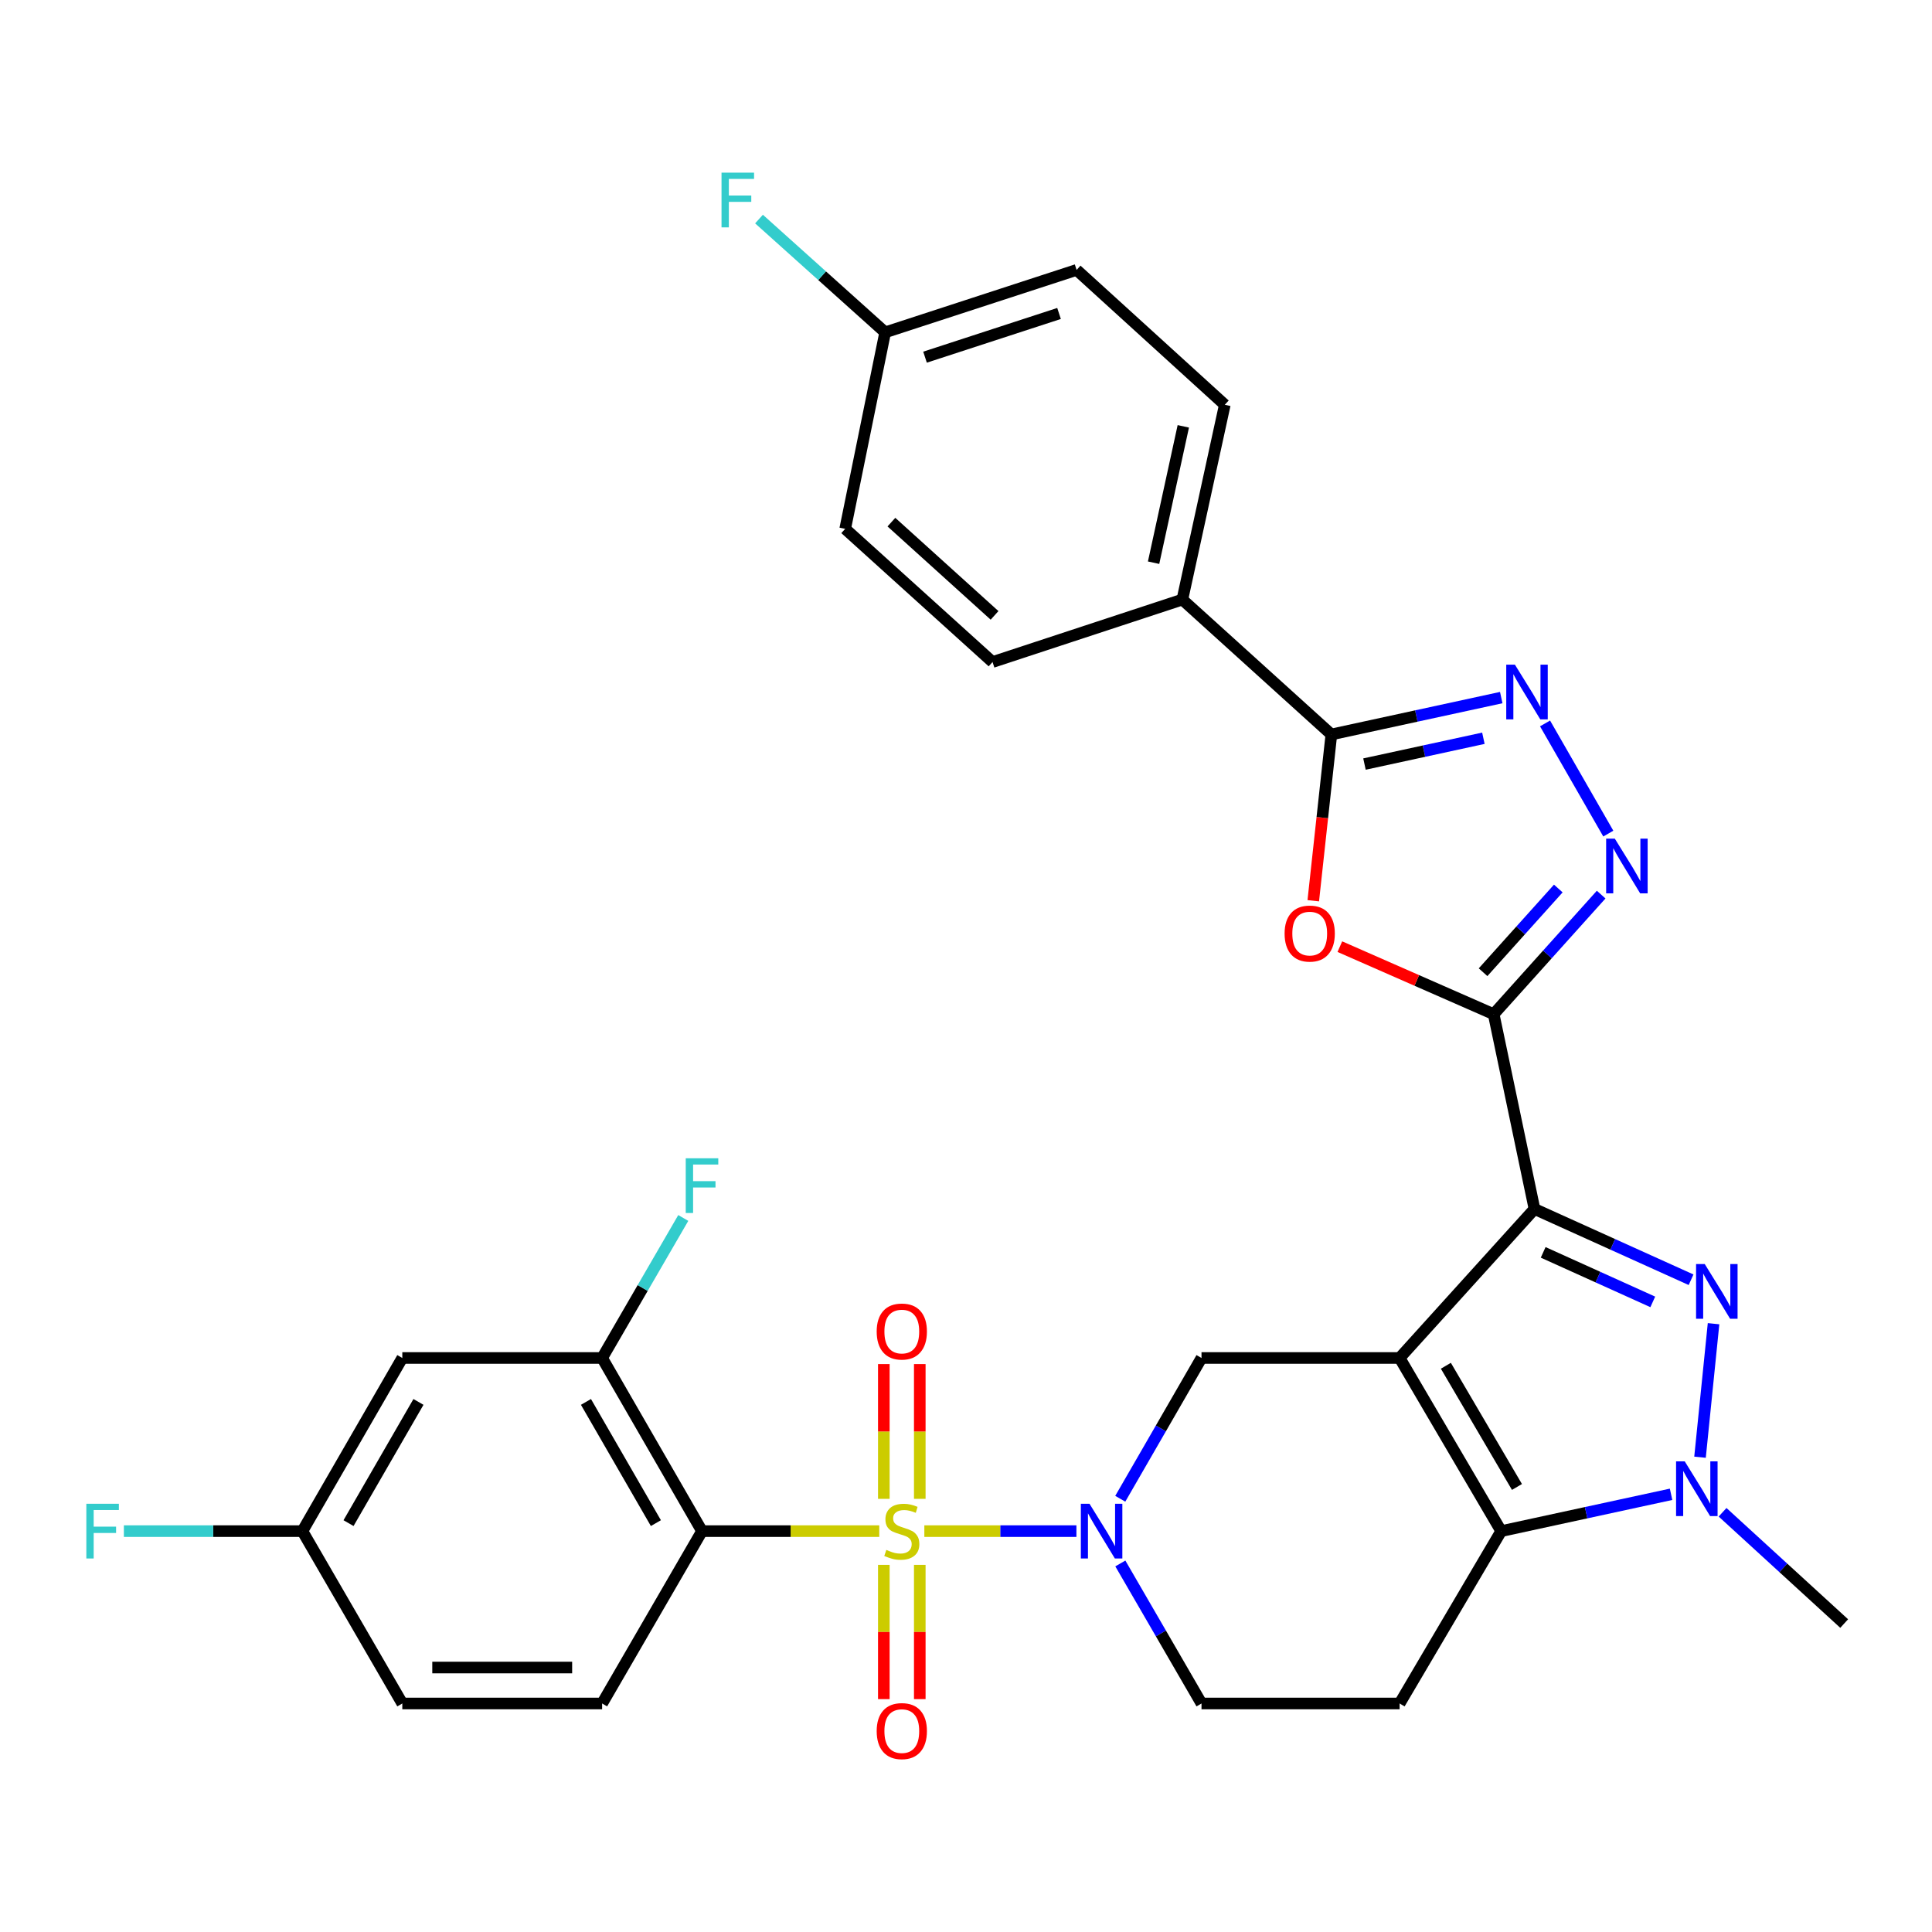 <?xml version='1.0' encoding='iso-8859-1'?>
<svg version='1.1' baseProfile='full'
              xmlns='http://www.w3.org/2000/svg'
                      xmlns:rdkit='http://www.rdkit.org/xml'
                      xmlns:xlink='http://www.w3.org/1999/xlink'
                  xml:space='preserve'
width='1000px' height='1000px' viewBox='0 0 1000 1000'>
<!-- END OF HEADER -->
<rect style='opacity:1.0;fill:#FFFFFF;stroke:none' width='1000' height='1000' x='0' y='0'> </rect>
<path class='bond-5' d='M 478.437,792.507 L 517.793,792.507' style='fill:none;fill-rule:evenodd;stroke:#CCCC00;stroke-width:6px;stroke-linecap:butt;stroke-linejoin:miter;stroke-opacity:1' />
<path class='bond-5' d='M 517.793,792.507 L 557.149,792.507' style='fill:none;fill-rule:evenodd;stroke:#0000FF;stroke-width:6px;stroke-linecap:butt;stroke-linejoin:miter;stroke-opacity:1' />
<path class='bond-6' d='M 455.107,792.507 L 409.234,792.507' style='fill:none;fill-rule:evenodd;stroke:#CCCC00;stroke-width:6px;stroke-linecap:butt;stroke-linejoin:miter;stroke-opacity:1' />
<path class='bond-6' d='M 409.234,792.507 L 363.361,792.507' style='fill:none;fill-rule:evenodd;stroke:#000000;stroke-width:6px;stroke-linecap:butt;stroke-linejoin:miter;stroke-opacity:1' />
<path class='bond-15' d='M 457.467,809.973 L 457.467,844.716' style='fill:none;fill-rule:evenodd;stroke:#CCCC00;stroke-width:6px;stroke-linecap:butt;stroke-linejoin:miter;stroke-opacity:1' />
<path class='bond-15' d='M 457.467,844.716 L 457.467,879.459' style='fill:none;fill-rule:evenodd;stroke:#FF0000;stroke-width:6px;stroke-linecap:butt;stroke-linejoin:miter;stroke-opacity:1' />
<path class='bond-15' d='M 476.077,809.973 L 476.077,844.716' style='fill:none;fill-rule:evenodd;stroke:#CCCC00;stroke-width:6px;stroke-linecap:butt;stroke-linejoin:miter;stroke-opacity:1' />
<path class='bond-15' d='M 476.077,844.716 L 476.077,879.459' style='fill:none;fill-rule:evenodd;stroke:#FF0000;stroke-width:6px;stroke-linecap:butt;stroke-linejoin:miter;stroke-opacity:1' />
<path class='bond-16' d='M 476.077,775.802 L 476.077,740.923' style='fill:none;fill-rule:evenodd;stroke:#CCCC00;stroke-width:6px;stroke-linecap:butt;stroke-linejoin:miter;stroke-opacity:1' />
<path class='bond-16' d='M 476.077,740.923 L 476.077,706.044' style='fill:none;fill-rule:evenodd;stroke:#FF0000;stroke-width:6px;stroke-linecap:butt;stroke-linejoin:miter;stroke-opacity:1' />
<path class='bond-16' d='M 457.467,775.802 L 457.467,740.923' style='fill:none;fill-rule:evenodd;stroke:#CCCC00;stroke-width:6px;stroke-linecap:butt;stroke-linejoin:miter;stroke-opacity:1' />
<path class='bond-16' d='M 457.467,740.923 L 457.467,706.044' style='fill:none;fill-rule:evenodd;stroke:#FF0000;stroke-width:6px;stroke-linecap:butt;stroke-linejoin:miter;stroke-opacity:1' />
<path class='bond-0' d='M 724.441,702.889 L 621.898,702.889' style='fill:none;fill-rule:evenodd;stroke:#000000;stroke-width:6px;stroke-linecap:butt;stroke-linejoin:miter;stroke-opacity:1' />
<path class='bond-1' d='M 724.441,702.889 L 794.25,625.77' style='fill:none;fill-rule:evenodd;stroke:#000000;stroke-width:6px;stroke-linecap:butt;stroke-linejoin:miter;stroke-opacity:1' />
<path class='bond-33' d='M 724.441,702.889 L 777.014,792.507' style='fill:none;fill-rule:evenodd;stroke:#000000;stroke-width:6px;stroke-linecap:butt;stroke-linejoin:miter;stroke-opacity:1' />
<path class='bond-33' d='M 748.379,706.915 L 785.18,769.648' style='fill:none;fill-rule:evenodd;stroke:#000000;stroke-width:6px;stroke-linecap:butt;stroke-linejoin:miter;stroke-opacity:1' />
<path class='bond-2' d='M 794.25,625.77 L 834.772,644.083' style='fill:none;fill-rule:evenodd;stroke:#000000;stroke-width:6px;stroke-linecap:butt;stroke-linejoin:miter;stroke-opacity:1' />
<path class='bond-2' d='M 834.772,644.083 L 875.295,662.395' style='fill:none;fill-rule:evenodd;stroke:#0000FF;stroke-width:6px;stroke-linecap:butt;stroke-linejoin:miter;stroke-opacity:1' />
<path class='bond-2' d='M 798.743,648.223 L 827.108,661.041' style='fill:none;fill-rule:evenodd;stroke:#000000;stroke-width:6px;stroke-linecap:butt;stroke-linejoin:miter;stroke-opacity:1' />
<path class='bond-2' d='M 827.108,661.041 L 855.474,673.86' style='fill:none;fill-rule:evenodd;stroke:#0000FF;stroke-width:6px;stroke-linecap:butt;stroke-linejoin:miter;stroke-opacity:1' />
<path class='bond-3' d='M 794.25,625.77 L 773.127,524.944' style='fill:none;fill-rule:evenodd;stroke:#000000;stroke-width:6px;stroke-linecap:butt;stroke-linejoin:miter;stroke-opacity:1' />
<path class='bond-34' d='M 886.929,685.145 L 879.927,754.251' style='fill:none;fill-rule:evenodd;stroke:#0000FF;stroke-width:6px;stroke-linecap:butt;stroke-linejoin:miter;stroke-opacity:1' />
<path class='bond-8' d='M 773.127,524.944 L 733.316,507.464' style='fill:none;fill-rule:evenodd;stroke:#000000;stroke-width:6px;stroke-linecap:butt;stroke-linejoin:miter;stroke-opacity:1' />
<path class='bond-8' d='M 733.316,507.464 L 693.505,489.983' style='fill:none;fill-rule:evenodd;stroke:#FF0000;stroke-width:6px;stroke-linecap:butt;stroke-linejoin:miter;stroke-opacity:1' />
<path class='bond-9' d='M 773.127,524.944 L 800.943,493.996' style='fill:none;fill-rule:evenodd;stroke:#000000;stroke-width:6px;stroke-linecap:butt;stroke-linejoin:miter;stroke-opacity:1' />
<path class='bond-9' d='M 800.943,493.996 L 828.759,463.047' style='fill:none;fill-rule:evenodd;stroke:#0000FF;stroke-width:6px;stroke-linecap:butt;stroke-linejoin:miter;stroke-opacity:1' />
<path class='bond-9' d='M 767.631,503.219 L 787.102,481.555' style='fill:none;fill-rule:evenodd;stroke:#000000;stroke-width:6px;stroke-linecap:butt;stroke-linejoin:miter;stroke-opacity:1' />
<path class='bond-9' d='M 787.102,481.555 L 806.573,459.891' style='fill:none;fill-rule:evenodd;stroke:#0000FF;stroke-width:6px;stroke-linecap:butt;stroke-linejoin:miter;stroke-opacity:1' />
<path class='bond-4' d='M 777.014,792.507 L 724.441,881.722' style='fill:none;fill-rule:evenodd;stroke:#000000;stroke-width:6px;stroke-linecap:butt;stroke-linejoin:miter;stroke-opacity:1' />
<path class='bond-7' d='M 777.014,792.507 L 820.979,782.977' style='fill:none;fill-rule:evenodd;stroke:#000000;stroke-width:6px;stroke-linecap:butt;stroke-linejoin:miter;stroke-opacity:1' />
<path class='bond-7' d='M 820.979,782.977 L 864.944,773.447' style='fill:none;fill-rule:evenodd;stroke:#0000FF;stroke-width:6px;stroke-linecap:butt;stroke-linejoin:miter;stroke-opacity:1' />
<path class='bond-12' d='M 579.847,775.76 L 600.873,739.325' style='fill:none;fill-rule:evenodd;stroke:#0000FF;stroke-width:6px;stroke-linecap:butt;stroke-linejoin:miter;stroke-opacity:1' />
<path class='bond-12' d='M 600.873,739.325 L 621.898,702.889' style='fill:none;fill-rule:evenodd;stroke:#000000;stroke-width:6px;stroke-linecap:butt;stroke-linejoin:miter;stroke-opacity:1' />
<path class='bond-18' d='M 579.885,809.245 L 600.892,845.484' style='fill:none;fill-rule:evenodd;stroke:#0000FF;stroke-width:6px;stroke-linecap:butt;stroke-linejoin:miter;stroke-opacity:1' />
<path class='bond-18' d='M 600.892,845.484 L 621.898,881.722' style='fill:none;fill-rule:evenodd;stroke:#000000;stroke-width:6px;stroke-linecap:butt;stroke-linejoin:miter;stroke-opacity:1' />
<path class='bond-13' d='M 363.361,792.507 L 311.656,702.889' style='fill:none;fill-rule:evenodd;stroke:#000000;stroke-width:6px;stroke-linecap:butt;stroke-linejoin:miter;stroke-opacity:1' />
<path class='bond-13' d='M 339.486,788.365 L 303.292,725.632' style='fill:none;fill-rule:evenodd;stroke:#000000;stroke-width:6px;stroke-linecap:butt;stroke-linejoin:miter;stroke-opacity:1' />
<path class='bond-17' d='M 363.361,792.507 L 311.656,881.722' style='fill:none;fill-rule:evenodd;stroke:#000000;stroke-width:6px;stroke-linecap:butt;stroke-linejoin:miter;stroke-opacity:1' />
<path class='bond-26' d='M 891.599,782.749 L 923.072,811.548' style='fill:none;fill-rule:evenodd;stroke:#0000FF;stroke-width:6px;stroke-linecap:butt;stroke-linejoin:miter;stroke-opacity:1' />
<path class='bond-26' d='M 923.072,811.548 L 954.545,840.346' style='fill:none;fill-rule:evenodd;stroke:#000000;stroke-width:6px;stroke-linecap:butt;stroke-linejoin:miter;stroke-opacity:1' />
<path class='bond-11' d='M 679.745,466.224 L 684.429,423.19' style='fill:none;fill-rule:evenodd;stroke:#FF0000;stroke-width:6px;stroke-linecap:butt;stroke-linejoin:miter;stroke-opacity:1' />
<path class='bond-11' d='M 684.429,423.19 L 689.112,380.157' style='fill:none;fill-rule:evenodd;stroke:#000000;stroke-width:6px;stroke-linecap:butt;stroke-linejoin:miter;stroke-opacity:1' />
<path class='bond-10' d='M 832.457,431.473 L 799.716,374.449' style='fill:none;fill-rule:evenodd;stroke:#0000FF;stroke-width:6px;stroke-linecap:butt;stroke-linejoin:miter;stroke-opacity:1' />
<path class='bond-35' d='M 777.042,361.07 L 733.077,370.613' style='fill:none;fill-rule:evenodd;stroke:#0000FF;stroke-width:6px;stroke-linecap:butt;stroke-linejoin:miter;stroke-opacity:1' />
<path class='bond-35' d='M 733.077,370.613 L 689.112,380.157' style='fill:none;fill-rule:evenodd;stroke:#000000;stroke-width:6px;stroke-linecap:butt;stroke-linejoin:miter;stroke-opacity:1' />
<path class='bond-35' d='M 767.8,382.119 L 737.025,388.8' style='fill:none;fill-rule:evenodd;stroke:#0000FF;stroke-width:6px;stroke-linecap:butt;stroke-linejoin:miter;stroke-opacity:1' />
<path class='bond-35' d='M 737.025,388.8 L 706.25,395.48' style='fill:none;fill-rule:evenodd;stroke:#000000;stroke-width:6px;stroke-linecap:butt;stroke-linejoin:miter;stroke-opacity:1' />
<path class='bond-20' d='M 689.112,380.157 L 611.983,310.337' style='fill:none;fill-rule:evenodd;stroke:#000000;stroke-width:6px;stroke-linecap:butt;stroke-linejoin:miter;stroke-opacity:1' />
<path class='bond-19' d='M 311.656,702.889 L 208.235,702.889' style='fill:none;fill-rule:evenodd;stroke:#000000;stroke-width:6px;stroke-linecap:butt;stroke-linejoin:miter;stroke-opacity:1' />
<path class='bond-24' d='M 311.656,702.889 L 332.658,666.655' style='fill:none;fill-rule:evenodd;stroke:#000000;stroke-width:6px;stroke-linecap:butt;stroke-linejoin:miter;stroke-opacity:1' />
<path class='bond-24' d='M 332.658,666.655 L 353.66,630.421' style='fill:none;fill-rule:evenodd;stroke:#33CCCC;stroke-width:6px;stroke-linecap:butt;stroke-linejoin:miter;stroke-opacity:1' />
<path class='bond-14' d='M 724.441,881.722 L 621.898,881.722' style='fill:none;fill-rule:evenodd;stroke:#000000;stroke-width:6px;stroke-linecap:butt;stroke-linejoin:miter;stroke-opacity:1' />
<path class='bond-25' d='M 311.656,881.722 L 208.235,881.722' style='fill:none;fill-rule:evenodd;stroke:#000000;stroke-width:6px;stroke-linecap:butt;stroke-linejoin:miter;stroke-opacity:1' />
<path class='bond-25' d='M 296.143,863.112 L 223.748,863.112' style='fill:none;fill-rule:evenodd;stroke:#000000;stroke-width:6px;stroke-linecap:butt;stroke-linejoin:miter;stroke-opacity:1' />
<path class='bond-32' d='M 208.235,702.889 L 156.519,792.507' style='fill:none;fill-rule:evenodd;stroke:#000000;stroke-width:6px;stroke-linecap:butt;stroke-linejoin:miter;stroke-opacity:1' />
<path class='bond-32' d='M 216.596,725.633 L 180.396,788.366' style='fill:none;fill-rule:evenodd;stroke:#000000;stroke-width:6px;stroke-linecap:butt;stroke-linejoin:miter;stroke-opacity:1' />
<path class='bond-21' d='M 611.983,310.337 L 633.954,209.512' style='fill:none;fill-rule:evenodd;stroke:#000000;stroke-width:6px;stroke-linecap:butt;stroke-linejoin:miter;stroke-opacity:1' />
<path class='bond-21' d='M 597.095,291.251 L 612.475,220.673' style='fill:none;fill-rule:evenodd;stroke:#000000;stroke-width:6px;stroke-linecap:butt;stroke-linejoin:miter;stroke-opacity:1' />
<path class='bond-22' d='M 611.983,310.337 L 513.742,342.668' style='fill:none;fill-rule:evenodd;stroke:#000000;stroke-width:6px;stroke-linecap:butt;stroke-linejoin:miter;stroke-opacity:1' />
<path class='bond-28' d='M 633.954,209.512 L 557.249,139.713' style='fill:none;fill-rule:evenodd;stroke:#000000;stroke-width:6px;stroke-linecap:butt;stroke-linejoin:miter;stroke-opacity:1' />
<path class='bond-29' d='M 513.742,342.668 L 437.471,273.717' style='fill:none;fill-rule:evenodd;stroke:#000000;stroke-width:6px;stroke-linecap:butt;stroke-linejoin:miter;stroke-opacity:1' />
<path class='bond-29' d='M 514.782,318.52 L 461.392,270.254' style='fill:none;fill-rule:evenodd;stroke:#000000;stroke-width:6px;stroke-linecap:butt;stroke-linejoin:miter;stroke-opacity:1' />
<path class='bond-23' d='M 156.519,792.507 L 208.235,881.722' style='fill:none;fill-rule:evenodd;stroke:#000000;stroke-width:6px;stroke-linecap:butt;stroke-linejoin:miter;stroke-opacity:1' />
<path class='bond-30' d='M 156.519,792.507 L 110.317,792.507' style='fill:none;fill-rule:evenodd;stroke:#000000;stroke-width:6px;stroke-linecap:butt;stroke-linejoin:miter;stroke-opacity:1' />
<path class='bond-30' d='M 110.317,792.507 L 64.114,792.507' style='fill:none;fill-rule:evenodd;stroke:#33CCCC;stroke-width:6px;stroke-linecap:butt;stroke-linejoin:miter;stroke-opacity:1' />
<path class='bond-27' d='M 458.16,172.022 L 437.471,273.717' style='fill:none;fill-rule:evenodd;stroke:#000000;stroke-width:6px;stroke-linecap:butt;stroke-linejoin:miter;stroke-opacity:1' />
<path class='bond-31' d='M 458.16,172.022 L 425.511,142.705' style='fill:none;fill-rule:evenodd;stroke:#000000;stroke-width:6px;stroke-linecap:butt;stroke-linejoin:miter;stroke-opacity:1' />
<path class='bond-31' d='M 425.511,142.705 L 392.861,113.388' style='fill:none;fill-rule:evenodd;stroke:#33CCCC;stroke-width:6px;stroke-linecap:butt;stroke-linejoin:miter;stroke-opacity:1' />
<path class='bond-36' d='M 458.16,172.022 L 557.249,139.713' style='fill:none;fill-rule:evenodd;stroke:#000000;stroke-width:6px;stroke-linecap:butt;stroke-linejoin:miter;stroke-opacity:1' />
<path class='bond-36' d='M 478.792,184.869 L 548.154,162.253' style='fill:none;fill-rule:evenodd;stroke:#000000;stroke-width:6px;stroke-linecap:butt;stroke-linejoin:miter;stroke-opacity:1' />
<path  class='atom-0' d='M 458.772 802.227
Q 459.092 802.347, 460.412 802.907
Q 461.732 803.467, 463.172 803.827
Q 464.652 804.147, 466.092 804.147
Q 468.772 804.147, 470.332 802.867
Q 471.892 801.547, 471.892 799.267
Q 471.892 797.707, 471.092 796.747
Q 470.332 795.787, 469.132 795.267
Q 467.932 794.747, 465.932 794.147
Q 463.412 793.387, 461.892 792.667
Q 460.412 791.947, 459.332 790.427
Q 458.292 788.907, 458.292 786.347
Q 458.292 782.787, 460.692 780.587
Q 463.132 778.387, 467.932 778.387
Q 471.212 778.387, 474.932 779.947
L 474.012 783.027
Q 470.612 781.627, 468.052 781.627
Q 465.292 781.627, 463.772 782.787
Q 462.252 783.907, 462.292 785.867
Q 462.292 787.387, 463.052 788.307
Q 463.852 789.227, 464.972 789.747
Q 466.132 790.267, 468.052 790.867
Q 470.612 791.667, 472.132 792.467
Q 473.652 793.267, 474.732 794.907
Q 475.852 796.507, 475.852 799.267
Q 475.852 803.187, 473.212 805.307
Q 470.612 807.387, 466.252 807.387
Q 463.732 807.387, 461.812 806.827
Q 459.932 806.307, 457.692 805.387
L 458.772 802.227
' fill='#CCCC00'/>
<path  class='atom-3' d='M 882.364 654.258
L 891.644 669.258
Q 892.564 670.738, 894.044 673.418
Q 895.524 676.098, 895.604 676.258
L 895.604 654.258
L 899.364 654.258
L 899.364 682.578
L 895.484 682.578
L 885.524 666.178
Q 884.364 664.258, 883.124 662.058
Q 881.924 659.858, 881.564 659.178
L 881.564 682.578
L 877.884 682.578
L 877.884 654.258
L 882.364 654.258
' fill='#0000FF'/>
<path  class='atom-6' d='M 563.923 778.347
L 573.203 793.347
Q 574.123 794.827, 575.603 797.507
Q 577.083 800.187, 577.163 800.347
L 577.163 778.347
L 580.923 778.347
L 580.923 806.667
L 577.043 806.667
L 567.083 790.267
Q 565.923 788.347, 564.683 786.147
Q 563.483 783.947, 563.123 783.267
L 563.123 806.667
L 559.443 806.667
L 559.443 778.347
L 563.923 778.347
' fill='#0000FF'/>
<path  class='atom-8' d='M 872.015 756.397
L 881.295 771.397
Q 882.215 772.877, 883.695 775.557
Q 885.175 778.237, 885.255 778.397
L 885.255 756.397
L 889.015 756.397
L 889.015 784.717
L 885.135 784.717
L 875.175 768.317
Q 874.015 766.397, 872.775 764.197
Q 871.575 761.997, 871.215 761.317
L 871.215 784.717
L 867.535 784.717
L 867.535 756.397
L 872.015 756.397
' fill='#0000FF'/>
<path  class='atom-9' d='M 664.905 483.213
Q 664.905 476.413, 668.265 472.613
Q 671.625 468.813, 677.905 468.813
Q 684.185 468.813, 687.545 472.613
Q 690.905 476.413, 690.905 483.213
Q 690.905 490.093, 687.505 494.013
Q 684.105 497.893, 677.905 497.893
Q 671.665 497.893, 668.265 494.013
Q 664.905 490.133, 664.905 483.213
M 677.905 494.693
Q 682.225 494.693, 684.545 491.813
Q 686.905 488.893, 686.905 483.213
Q 686.905 477.653, 684.545 474.853
Q 682.225 472.013, 677.905 472.013
Q 673.585 472.013, 671.225 474.813
Q 668.905 477.613, 668.905 483.213
Q 668.905 488.933, 671.225 491.813
Q 673.585 494.693, 677.905 494.693
' fill='#FF0000'/>
<path  class='atom-10' d='M 835.818 434.069
L 845.098 449.069
Q 846.018 450.549, 847.498 453.229
Q 848.978 455.909, 849.058 456.069
L 849.058 434.069
L 852.818 434.069
L 852.818 462.389
L 848.938 462.389
L 838.978 445.989
Q 837.818 444.069, 836.578 441.869
Q 835.378 439.669, 835.018 438.989
L 835.018 462.389
L 831.338 462.389
L 831.338 434.069
L 835.818 434.069
' fill='#0000FF'/>
<path  class='atom-11' d='M 784.112 344.016
L 793.392 359.016
Q 794.312 360.496, 795.792 363.176
Q 797.272 365.856, 797.352 366.016
L 797.352 344.016
L 801.112 344.016
L 801.112 372.336
L 797.232 372.336
L 787.272 355.936
Q 786.112 354.016, 784.872 351.816
Q 783.672 349.616, 783.312 348.936
L 783.312 372.336
L 779.632 372.336
L 779.632 344.016
L 784.112 344.016
' fill='#0000FF'/>
<path  class='atom-16' d='M 453.772 896.008
Q 453.772 889.208, 457.132 885.408
Q 460.492 881.608, 466.772 881.608
Q 473.052 881.608, 476.412 885.408
Q 479.772 889.208, 479.772 896.008
Q 479.772 902.888, 476.372 906.808
Q 472.972 910.688, 466.772 910.688
Q 460.532 910.688, 457.132 906.808
Q 453.772 902.928, 453.772 896.008
M 466.772 907.488
Q 471.092 907.488, 473.412 904.608
Q 475.772 901.688, 475.772 896.008
Q 475.772 890.448, 473.412 887.648
Q 471.092 884.808, 466.772 884.808
Q 462.452 884.808, 460.092 887.608
Q 457.772 890.408, 457.772 896.008
Q 457.772 901.728, 460.092 904.608
Q 462.452 907.488, 466.772 907.488
' fill='#FF0000'/>
<path  class='atom-17' d='M 453.772 689.197
Q 453.772 682.397, 457.132 678.597
Q 460.492 674.797, 466.772 674.797
Q 473.052 674.797, 476.412 678.597
Q 479.772 682.397, 479.772 689.197
Q 479.772 696.077, 476.372 699.997
Q 472.972 703.877, 466.772 703.877
Q 460.532 703.877, 457.132 699.997
Q 453.772 696.117, 453.772 689.197
M 466.772 700.677
Q 471.092 700.677, 473.412 697.797
Q 475.772 694.877, 475.772 689.197
Q 475.772 683.637, 473.412 680.837
Q 471.092 677.997, 466.772 677.997
Q 462.452 677.997, 460.092 680.797
Q 457.772 683.597, 457.772 689.197
Q 457.772 694.917, 460.092 697.797
Q 462.452 700.677, 466.772 700.677
' fill='#FF0000'/>
<path  class='atom-25' d='M 354.941 599.524
L 371.781 599.524
L 371.781 602.764
L 358.741 602.764
L 358.741 611.364
L 370.341 611.364
L 370.341 614.644
L 358.741 614.644
L 358.741 627.844
L 354.941 627.844
L 354.941 599.524
' fill='#33CCCC'/>
<path  class='atom-31' d='M 44.689 778.347
L 61.529 778.347
L 61.529 781.587
L 48.489 781.587
L 48.489 790.187
L 60.089 790.187
L 60.089 793.467
L 48.489 793.467
L 48.489 806.667
L 44.689 806.667
L 44.689 778.347
' fill='#33CCCC'/>
<path  class='atom-32' d='M 373.458 89.366
L 390.298 89.366
L 390.298 92.606
L 377.258 92.606
L 377.258 101.206
L 388.858 101.206
L 388.858 104.486
L 377.258 104.486
L 377.258 117.686
L 373.458 117.686
L 373.458 89.366
' fill='#33CCCC'/>
</svg>
